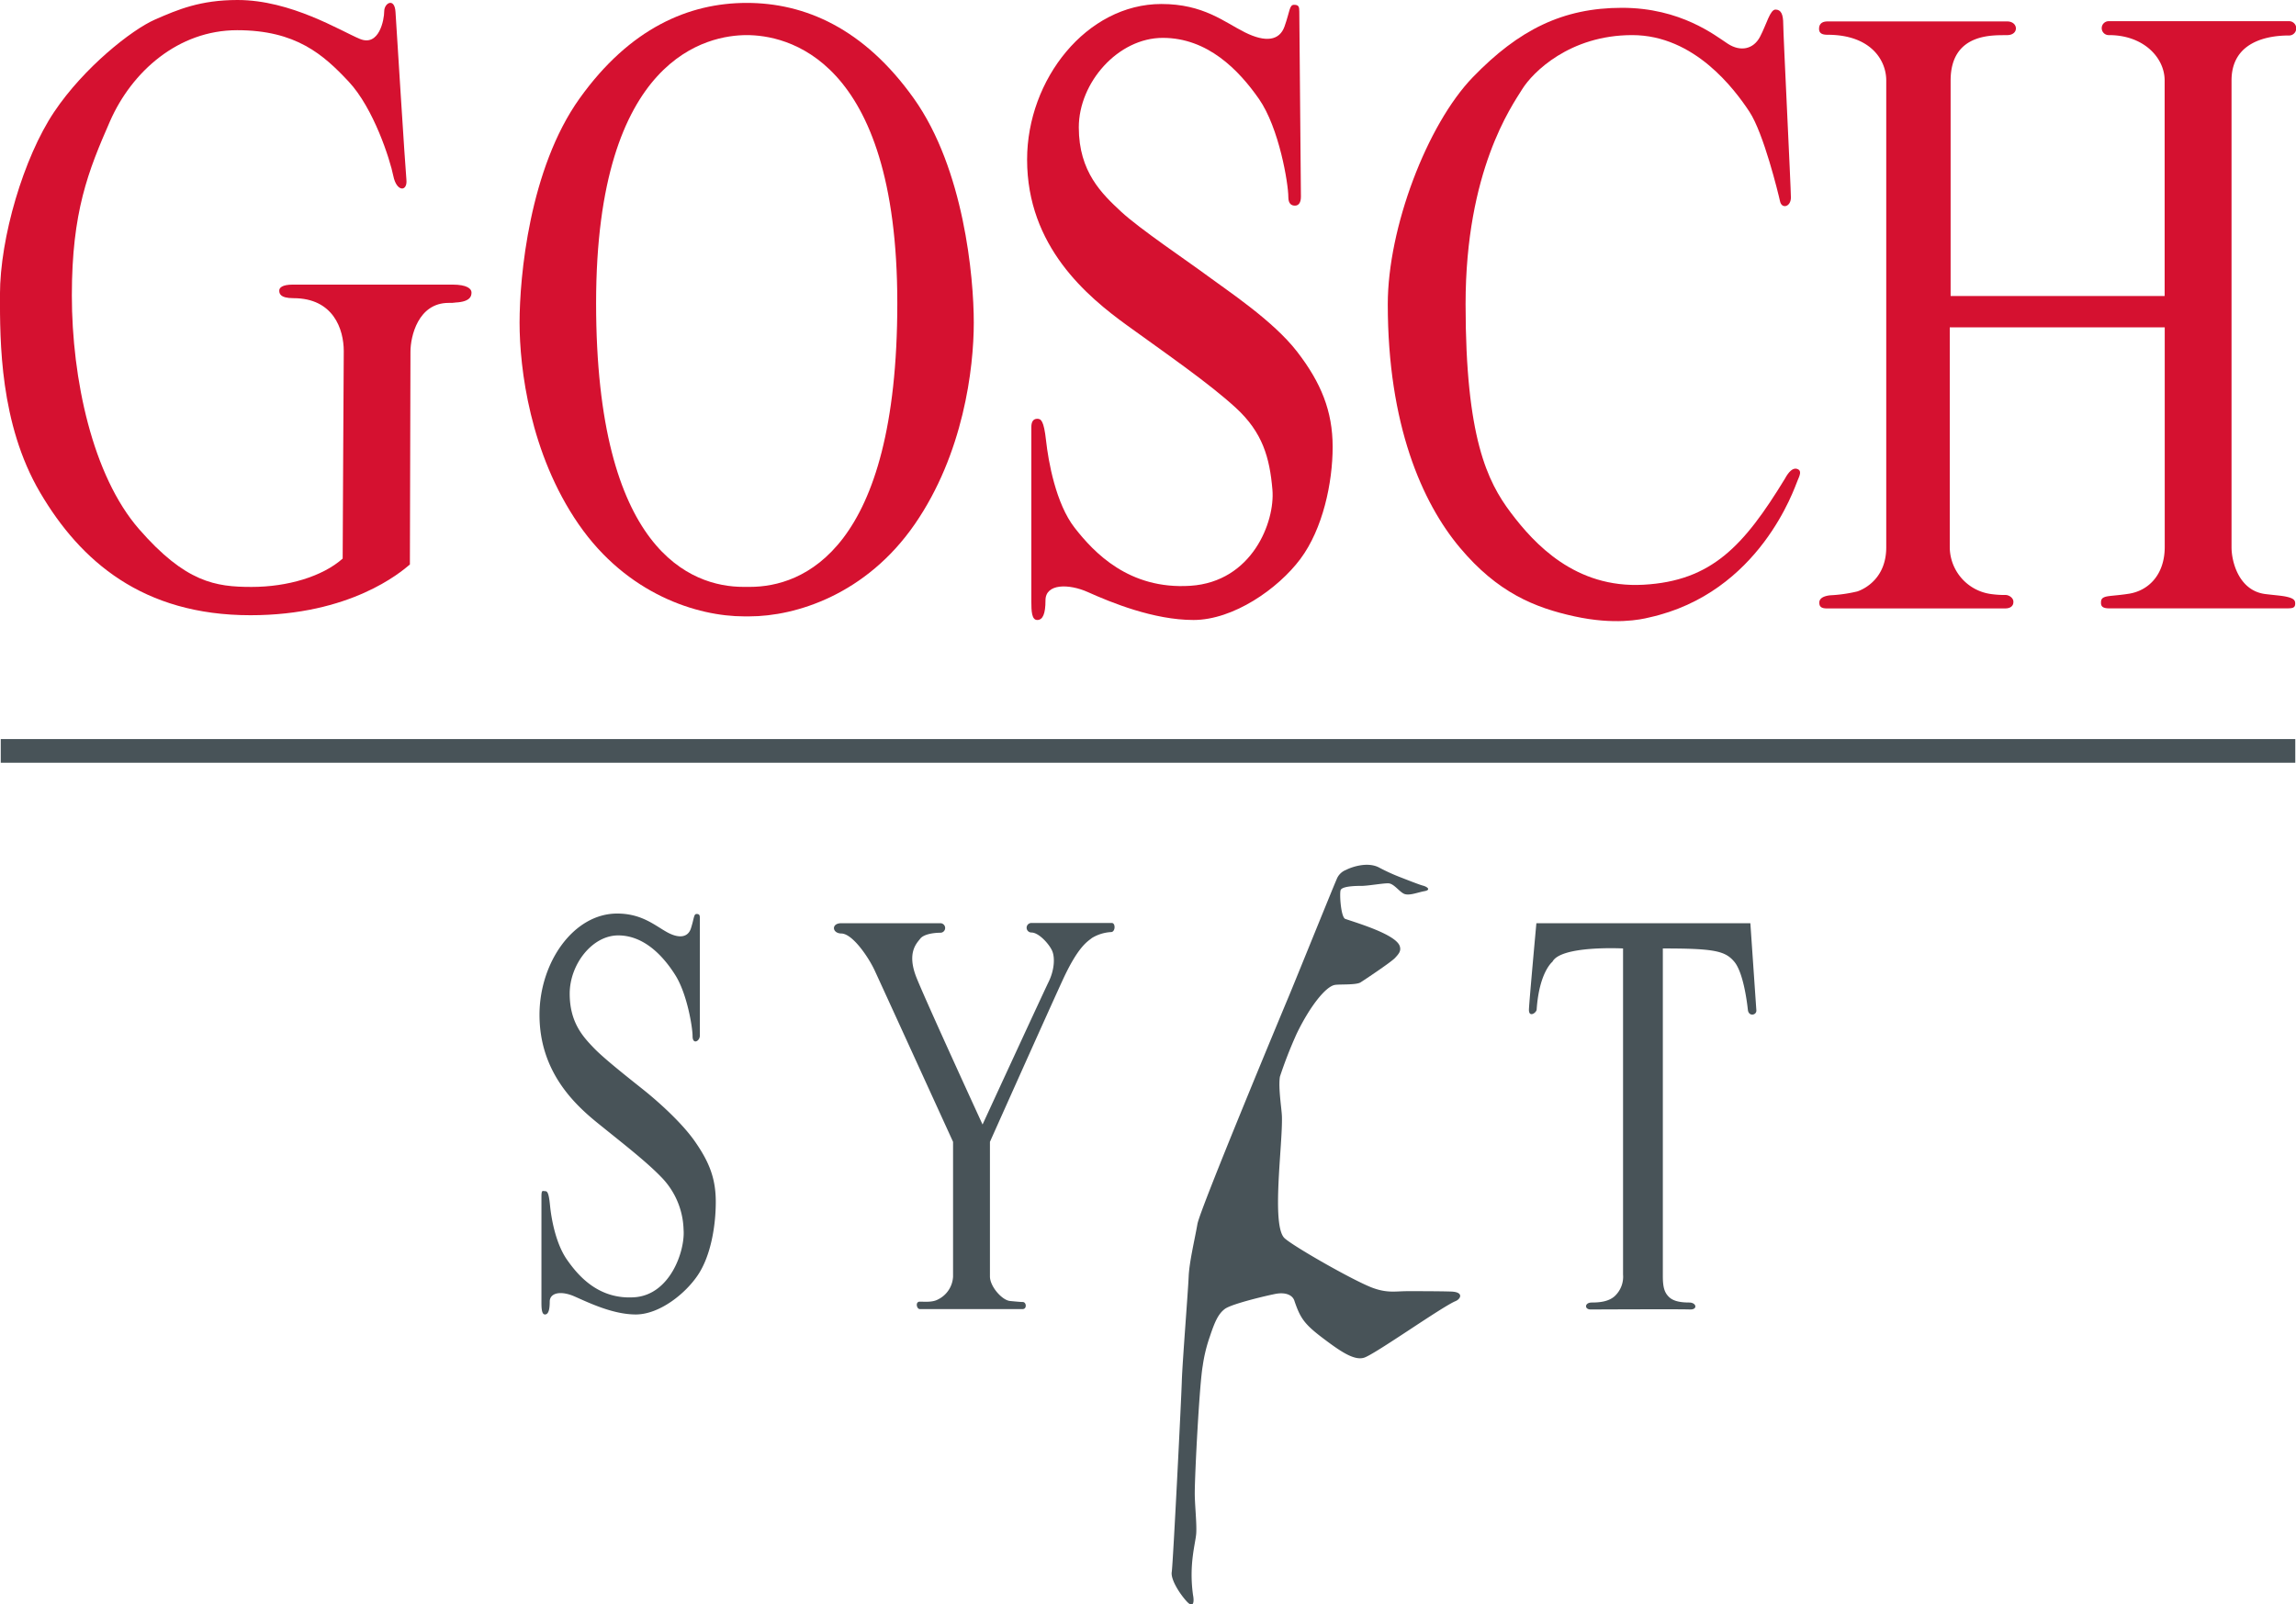 <?xml version="1.0" encoding="UTF-8"?>
<svg xmlns="http://www.w3.org/2000/svg" id="Ebene_1" data-name="Ebene 1" viewBox="0 0 481.89 336.81">
  <defs>
    <style>.cls-1{fill:#d51130;}.cls-1,.cls-3{fill-rule:evenodd;}.cls-2,.cls-3{fill:#485358;}</style>
  </defs>
  <title>GOSCH_Sylt_logo</title>
  <path class="cls-1" d="M329.13,255.72c0,1.29.33,36.9.34,38.85,0,1.38-.56,1.88-1.26,1.88s-1.38-.37-1.38-1.78c0-2.86-1.93-14.54-6.17-20.62s-10.77-12.82-20.18-12.82-17.63,9.39-17.63,18.79,4.93,14,8.82,17.64S306,308.31,310,311.29s13.64,9.3,18.67,15.82,7.46,12.48,7.46,20-2.06,17.2-6.76,23.5-14.09,12.83-22.45,12.83-17.29-3.67-22.13-5.84c-4.05-1.82-8.93-1.82-8.93,1.71,0,2.86-.57,4.13-1.73,4.13s-1.24-1.84-1.24-3.89V342.93c0-1.17.45-1.73,1.24-1.73s1.38.34,1.85,4.59S278,359,282,364.11s11.35,13,24.29,12.15,17.77-13.41,17.2-20.16-2.07-12.05-7.68-17.2S301.42,327.69,293,321.6,272,305,272,286.78c0-16.86,12.51-32.66,28.19-32.66,8.83,0,13.17,3.78,17.52,5.95s7.26,1.75,8.32-1.23c1.14-3.21,1-4.55,2-4.55S329.13,254.72,329.13,255.72Z" transform="translate(-56.43 -253.28)"></path>
  <path class="cls-1" d="M429.07,255.29c1.18,0,1.63,1,1.63,3.08s1.61,34.39,1.61,36.37-1.91,2.48-2.28.81-3.44-14.31-6.45-18.85S412.14,260.65,399,260.65s-20.9,7.83-23.09,11.36-11.88,17.14-11.88,45.13,4.56,37.23,9.49,43.77,13.53,15.92,27.84,15.13,21.07-8.14,29.68-22.24c.8-1.49,1.71-2.41,2.63-2.06s.57,1.22,0,2.52-7.83,23.5-31.1,28.65c-1.82.46-7.32,1.6-15.69-.23s-16.15-5-24.06-14.44-15.12-25.79-15.12-51.1c0-16,8.23-37.71,17.87-47.67s18.91-14.55,31.28-14.55,19.6,5.85,22.24,7.56,5.37,1.15,6.75-1.5S427.94,255.29,429.07,255.29Z" transform="translate(-56.43 -253.28)"></path>
  <path class="cls-1" d="M440,257.78h37.71c2.3,0,2.52,2.76.12,2.87s-12-.87-12,9.55v45.22h44.92V270.15c0-4.69-4.34-9.5-11.69-9.5a1.46,1.46,0,1,1-.11-2.92h38a1.49,1.49,0,1,1-.16,3c-4.12,0-12,1.12-12,9.44v98c0,3.14,1.61,9.23,7.22,9.84,1.9.23,3.22.32,4.14.51,1.75.36,2,.8,2,1.48,0,1-.69,1-2,1h-37c-1.43,0-1.76-.44-1.76-1.18s.18-1.21,1.72-1.4c1-.13,2.39-.21,4.25-.51,4.05-.69,7.41-4,7.41-9.82V322H465.65v46.18a10,10,0,0,0,8.71,9.82,20.3,20.3,0,0,0,3,.19c.77,0,1.74.68,1.64,1.54,0,.62-.47,1.28-1.69,1.28H439.81c-1.29,0-1.54-.54-1.54-1.22s.52-1.32,2.24-1.53a30.87,30.87,0,0,0,5.76-.82c1.59-.55,6.05-2.81,6.05-9.26v-98c0-4.38-3.37-9.6-12.3-9.6-1,0-1.8-.22-1.8-1.24S438.82,257.78,440,257.78Z" transform="translate(-56.43 -253.28)"></path>
  <path class="cls-1" d="M151.32,316.81c3.83,0,4.07-1.35,4.07-2.13s-.94-1.65-4-1.65H117.9c-2.28,0-2.86.68-2.86,1.25s.12,1.6,3,1.6c8.37,0,10.54,6.53,10.54,11.13s-.23,35.85-.23,43.54c-4.23,3.76-11.56,5.95-19.12,5.95s-13.86-.94-23.62-12.14S71.51,332.84,71.51,315.3s3.43-26.12,8-36.55,14.32-19.13,26.69-19.13,18.11,5.14,23.39,10.77,8.7,16.39,9.39,19.82,3,3.33,2.75.81-2.11-32.34-2.29-35.22c-.19-3.11-2.37-1.91-2.37-.15s-1.06,7.48-5.11,5.8-14.45-8.17-25.67-8.17c-7.82,0-12.52,2-17.34,4.11s-14.87,10-21.17,19.41c-6.4,9.57-11.36,26.38-11.36,38.37,0,9.71-.06,27.06,8.42,41.5S86.4,382.44,109,382.44c21,0,31.51-9,33.46-10.65,0-4,.12-41.48.12-44.68s1.61-10.24,8-10.24C153.08,316.87,151.32,316.81,151.32,316.81Z" transform="translate(-56.43 -253.28)"></path>
  <polygon class="cls-2" points="0.16 160.13 0.16 155.16 481.74 155.16 481.74 160.13 0.16 160.13 0.16 160.13"></polygon>
  <path class="cls-1" d="M213.71,382.68c9.75,0,24.52-4.58,34.72-19.36s12.38-32.67,12.38-42.3-2.07-32.3-12.59-47.08-22.94-20.05-35.07-20.05-24.51,5.28-35.07,20.05-12.6,37.48-12.6,47.08,2.18,27.51,12.38,42.3,25,19.36,34.73,19.36Zm-1.24-6.19c-11,0-30.93-7.56-30.93-59.57s23.71-56.27,31.61-56.27,31.61,4.24,31.61,56.27-19.94,59.57-30.93,59.57Z" transform="translate(-56.43 -253.28)"></path>
  <path class="cls-3" d="M203.32,446.09c0,.83,0,23.33,0,24.57s-1.53,2-1.53.16-1.13-8.85-3.61-12.8-6.51-8.36-12-8.36S176,455.78,176,461.89s2.86,9.11,5.13,11.47,8.22,7,10.56,8.88,7.71,6.51,10.65,10.76,4.32,7.67,4.32,12.6-1,11.19-3.7,15.28-8.2,8.36-13.08,8.36-10-2.53-12.88-3.79-5.19-.76-5.19,1.1-.34,2.69-1,2.69-.74-1.18-.74-2.53V504.47c0-1.49.28-1.12.74-1.12s.79.21,1.06,3,1.2,8,3.54,11.36,6.6,8.42,14.15,7.92,10.68-9.78,10.34-14.17a16.39,16.39,0,0,0-4.81-11.19c-3.27-3.36-8.41-7.31-13.28-11.26s-12.15-10.81-12.15-22.68c0-11,7.15-21.26,16.3-21.26,5.14,0,7.88,2.47,10.43,3.89s4.45,1.14,5.06-.8c.67-2.09.58-3,1.18-3S203.32,445.42,203.32,446.09Z" transform="translate(-56.43 -253.28)"></path>
  <path class="cls-3" d="M233,447.1h20.8a1,1,0,1,1,0,2c-1.45,0-3.51.31-4.23,1.25s-2.89,2.93-.77,8.21,13.85,30.8,13.85,30.8,12.72-27.6,13.84-29.89c1.25-2.52,1.37-5.11.8-6.5s-2.79-3.92-4.39-3.92a1,1,0,1,1,0-2h16.88c.82,0,.77,1.91-.17,1.91a8.67,8.67,0,0,0-4,1.24c-.89.74-2.84,1.66-6.14,8.83S264.2,493,264.2,493v28.25c0,2.12,2.54,5,4.22,5.16,1.46.14,2.23.21,2.65.21.81,0,.92,1.49,0,1.49H249.48c-.66,0-1-1.56,0-1.56s2.63.18,3.81-.46a5.65,5.65,0,0,0,3.17-4.79V493S241.33,459.86,240,457s-4.69-7.74-7-7.74C231.06,449.23,230.84,447.1,233,447.1Z" transform="translate(-56.43 -253.28)"></path>
  <path class="cls-3" d="M378.89,447.1H423.8s1.18,17.2,1.26,18.27-1.62,1.39-1.78-.07-.92-7.8-2.85-10.11-4.31-2.79-15-2.79v68.8c0,2.43.38,3.52,1.36,4.43s2.64,1.1,4.18,1.1,1.86,1.55.08,1.46-19.45,0-20.78,0-1.3-1.46.25-1.46,3.49-.16,4.79-1.32a5.56,5.56,0,0,0,1.77-4.55V452.4s-13-.69-14.82,2.79c0,0-2.77,2.16-3.31,10,0,.7-1.69,1.85-1.62,0S378.89,447.1,378.89,447.1Z" transform="translate(-56.43 -253.28)"></path>
  <path class="cls-2" d="M350.21,451.9c.33,1-.15,1.59-1,2.5s-6.58,4.72-7.24,5.13c-.94.58-4.45.35-5.4.53-1.94.36-5.26,4.57-8,10.26a91.49,91.49,0,0,0-3.51,9c-.37,2.36.37,6.73.42,8.32.2,5.82-2.29,23,.57,25.6,2,1.82,15.32,9.4,18.81,10.53,2.92,1,4.55.58,7,.58s6.67,0,9.17.08c2.66.11,2,1.54.91,2-2.84,1.16-16.87,11.13-19.2,11.88-2.1.67-5-1.32-8.81-4.21s-4.61-4.19-5.79-7.61c-.39-1.45-2.06-1.93-3.95-1.58-1.67.31-9.24,2.08-10.69,3.17s-2.17,2.88-3.16,5.84a32,32,0,0,0-1.48,6.11c-.68,3.76-1.66,22.51-1.67,26.78,0,2.37.44,6.26.31,8.36s-1.59,6.5-.67,13c.26,1.32.13,2.89-1.32,1.32s-3.41-4.61-3.15-6.19,2-36.17,2.11-40,1.31-18.88,1.44-22,1.32-8,1.84-11.05,18-45,19.21-47.88,9.34-23,10-24.47a3.42,3.42,0,0,1,2-2c.69-.38,4.22-1.84,6.84-.53a41.17,41.17,0,0,0,4.72,2.15c1.12.43,3.71,1.46,4.49,1.67,1,.25,1.84.92.39,1.18s-3.29,1.05-4.34.53-2.12-2.18-3.3-2.18-4,.5-5.38.54c-1.06,0-4.35,0-4.59.94s.09,5.7,1,6C341.38,447.09,349.38,449.46,350.21,451.9Z" transform="translate(-56.43 -253.28)"></path>
</svg>
